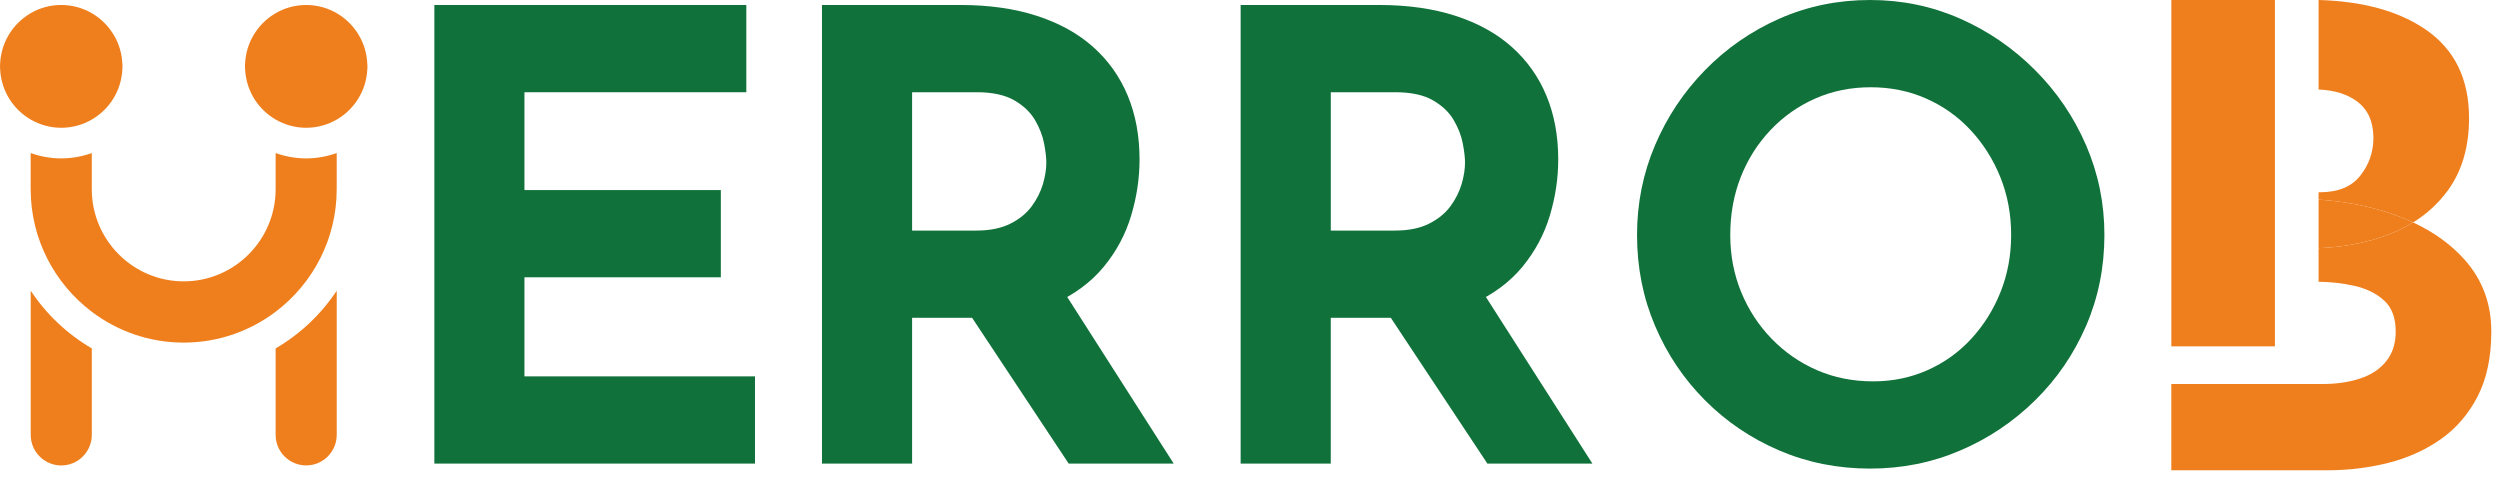 <?xml version="1.0" encoding="utf-8"?>
<svg xmlns="http://www.w3.org/2000/svg" fill="none" height="100%" overflow="visible" preserveAspectRatio="none" style="display: block;" viewBox="0 0 144 28" width="100%">
<g clip-path="url(#clip0_0_328)" id="Frame">
<g id="Group">
<path d="M25.019 0.287H42.988V5.313H30.208V10.948H41.52V15.972H30.208V21.679H43.488V26.703H25.019V0.287Z" fill="#10723A" id="Vector"/>
<path d="M55.328 0.287C56.974 0.287 58.443 0.497 59.731 0.915C61.02 1.334 62.099 1.932 62.97 2.71C63.842 3.488 64.504 4.421 64.957 5.509C65.41 6.599 65.638 7.824 65.638 9.188C65.638 10.266 65.477 11.342 65.154 12.419C64.832 13.497 64.307 14.477 63.58 15.363C62.85 16.249 61.891 16.96 60.698 17.498C59.504 18.036 58.025 18.305 56.259 18.305H52.537V26.705H47.346V0.287H55.328ZM56.223 13.281C57.011 13.281 57.666 13.15 58.191 12.886C58.716 12.623 59.128 12.289 59.427 11.881C59.725 11.476 59.939 11.05 60.071 10.608C60.201 10.165 60.268 9.752 60.268 9.369C60.268 9.082 60.225 8.717 60.142 8.275C60.059 7.833 59.886 7.384 59.624 6.928C59.361 6.474 58.961 6.091 58.425 5.78C57.888 5.47 57.165 5.313 56.259 5.313H52.537V13.281H56.223ZM61.091 16.51L67.607 26.705H61.558L54.899 16.655L61.091 16.51Z" fill="#10723A" id="Vector_2"/>
<path d="M79.444 0.287C81.09 0.287 82.559 0.497 83.847 0.915C85.135 1.334 86.215 1.932 87.086 2.71C87.957 3.488 88.62 4.421 89.073 5.509C89.526 6.599 89.754 7.824 89.754 9.188C89.754 10.266 89.593 11.342 89.27 12.419C88.947 13.497 88.423 14.477 87.695 15.363C86.966 16.249 86.007 16.96 84.814 17.498C83.62 18.036 82.14 18.305 80.375 18.305H76.652V26.705H71.461V0.287H79.444ZM80.34 13.281C81.128 13.281 81.783 13.15 82.309 12.886C82.833 12.623 83.245 12.289 83.544 11.881C83.843 11.476 84.056 11.05 84.188 10.608C84.318 10.165 84.385 9.752 84.385 9.369C84.385 9.082 84.343 8.717 84.259 8.275C84.176 7.833 84.003 7.384 83.741 6.928C83.479 6.474 83.079 6.091 82.542 5.78C82.005 5.47 81.283 5.313 80.376 5.313H76.654V13.281H80.34ZM85.208 16.51L91.724 26.705H85.675L79.017 16.655L85.208 16.51Z" fill="#10723A" id="Vector_3"/>
<g id="Group_2">
<path d="M7.046 3.647C7.017 3.071 6.854 2.532 6.582 2.061C5.972 1.002 4.833 0.287 3.527 0.287C2.22 0.287 1.082 1.002 0.473 2.061C0.202 2.532 0.038 3.07 0.009 3.644C0.006 3.704 0 3.763 0 3.824C0 3.884 0.006 3.944 0.009 4.003C0.071 5.237 0.761 6.302 1.769 6.886C2.287 7.185 2.886 7.36 3.528 7.36C4.17 7.36 4.77 7.185 5.288 6.886C6.296 6.302 6.986 5.235 7.048 4C7.051 3.941 7.057 3.883 7.057 3.824C7.054 3.764 7.048 3.705 7.046 3.647Z" fill="#EF7E1C" id="Vector_4"/>
<path d="M1.769 16.744V25.045C1.769 26.019 2.557 26.81 3.529 26.81C4.5 26.81 5.288 26.019 5.288 25.045V20.068C3.874 19.244 2.669 18.105 1.769 16.744Z" fill="#EF7E1C" id="Vector_5"/>
<path d="M15.876 20.067V25.044C15.876 26.018 16.664 26.808 17.636 26.808C18.607 26.808 19.396 26.018 19.396 25.044V16.743C18.494 18.105 17.289 19.244 15.876 20.067Z" fill="#EF7E1C" id="Vector_6"/>
<path d="M17.636 9.124C17.019 9.124 16.428 9.012 15.877 8.816V10.896C15.877 13.825 13.502 16.206 10.581 16.206C7.66 16.206 5.287 13.825 5.287 10.898V8.816C4.735 9.012 4.146 9.124 3.527 9.124C2.91 9.124 2.319 9.012 1.767 8.816V10.896C1.767 13.778 3.151 16.342 5.285 17.956C6.76 19.071 8.595 19.734 10.581 19.734C12.566 19.734 14.4 19.071 15.877 17.956C18.012 16.342 19.394 13.778 19.394 10.896V8.816C18.844 9.012 18.253 9.124 17.636 9.124Z" fill="#EF7E1C" id="Vector_7"/>
<path d="M21.154 3.646C21.125 3.07 20.962 2.532 20.69 2.061C20.081 1.002 18.943 0.287 17.636 0.287C16.33 0.287 15.192 1.002 14.582 2.061C14.311 2.532 14.147 3.071 14.119 3.646C14.116 3.705 14.11 3.764 14.11 3.824C14.11 3.884 14.116 3.942 14.119 4.001C14.181 5.235 14.87 6.302 15.878 6.886C16.397 7.185 16.997 7.36 17.638 7.36C18.279 7.36 18.879 7.185 19.398 6.886C20.405 6.302 21.095 5.237 21.157 4.001C21.16 3.942 21.166 3.883 21.166 3.824C21.163 3.764 21.157 3.705 21.154 3.646Z" fill="#EF7E1C" id="Vector_8"/>
</g>
<g id="Group_3">
<path d="M94.293 13.532C94.293 11.714 94.638 9.991 95.331 8.363C96.022 6.735 96.983 5.295 98.212 4.038C99.441 2.781 100.866 1.795 102.489 1.076C104.113 0.359 105.856 0 107.717 0C109.554 0 111.285 0.359 112.908 1.076C114.531 1.793 115.968 2.781 117.221 4.038C118.475 5.295 119.452 6.735 120.157 8.363C120.861 9.991 121.214 11.714 121.214 13.532C121.214 15.398 120.861 17.146 120.157 18.772C119.452 20.399 118.475 21.829 117.221 23.061C115.968 24.293 114.531 25.256 112.908 25.95C111.285 26.644 109.555 26.991 107.717 26.991C105.856 26.991 104.113 26.644 102.491 25.95C100.868 25.256 99.441 24.293 98.214 23.061C96.984 21.828 96.024 20.399 95.332 18.772C94.638 17.146 94.293 15.398 94.293 13.532ZM99.663 13.532C99.663 14.705 99.872 15.799 100.289 16.816C100.705 17.833 101.29 18.731 102.042 19.507C102.794 20.285 103.665 20.889 104.655 21.32C105.645 21.75 106.726 21.966 107.894 21.966C109.016 21.966 110.06 21.75 111.027 21.32C111.994 20.89 112.835 20.285 113.551 19.507C114.266 18.729 114.827 17.833 115.233 16.816C115.639 15.799 115.842 14.705 115.842 13.532C115.842 12.336 115.633 11.223 115.216 10.194C114.798 9.166 114.225 8.263 113.497 7.485C112.77 6.707 111.917 6.103 110.938 5.672C109.958 5.242 108.898 5.026 107.752 5.026C106.606 5.026 105.543 5.242 104.566 5.672C103.587 6.102 102.727 6.707 101.988 7.485C101.248 8.263 100.675 9.166 100.269 10.194C99.864 11.223 99.663 12.336 99.663 13.532Z" fill="#10723A" id="Vector_9"/>
</g>
<g id="Group_4">
<g id="Group_5">
<path d="M133.55 11.497V14.296C135.065 14.231 136.43 13.96 137.644 13.485C138.131 13.293 138.581 13.068 138.996 12.811C138.649 12.649 138.284 12.498 137.9 12.363C136.594 11.898 135.143 11.609 133.55 11.497Z" fill="#EF7E1C" id="Vector_10"/>
<path d="M141.994 14.995C141.213 14.108 140.213 13.38 138.996 12.811C138.581 13.07 138.129 13.295 137.644 13.485C136.43 13.962 135.064 14.231 133.55 14.296V16.229C134.269 16.237 134.961 16.316 135.625 16.468C136.322 16.627 136.892 16.91 137.332 17.314C137.773 17.72 137.993 18.314 137.993 19.1C137.993 19.787 137.809 20.358 137.442 20.811C137.076 21.266 136.574 21.597 135.937 21.805C135.301 22.013 134.591 22.118 133.808 22.118H133.55H130.392H125.067V27.088H134.063C135.261 27.088 136.424 26.946 137.55 26.665C138.676 26.383 139.686 25.928 140.58 25.304C141.473 24.677 142.183 23.855 142.709 22.837C143.235 21.819 143.499 20.573 143.499 19.1C143.5 17.504 142.997 16.137 141.994 14.995Z" fill="#EF7E1C" id="Vector_11"/>
<path d="M135.771 5.846C136.395 6.313 136.708 7.012 136.708 7.945C136.708 8.755 136.456 9.479 135.954 10.117C135.453 10.755 134.675 11.074 133.623 11.074H133.55V11.497C135.145 11.609 136.595 11.898 137.902 12.363C138.285 12.5 138.649 12.649 138.998 12.811C139.786 12.322 140.45 11.713 140.986 10.982C141.806 9.865 142.217 8.473 142.217 6.802C142.217 4.544 141.385 2.845 139.721 1.704C138.164 0.638 136.107 0.071 133.55 0V5.155C134.464 5.196 135.207 5.424 135.771 5.846Z" fill="#EF7E1C" id="Vector_12"/>
</g>
<path d="M131.036 0H125.069V19.95H131.036V0Z" fill="#EF7E1C" id="Vector_13"/>
</g>
</g>
</g>
<defs>
<clipPath id="clip0_0_328">
<rect fill="white" height="27.089" width="143.5"/>
</clipPath>
</defs>
</svg>
